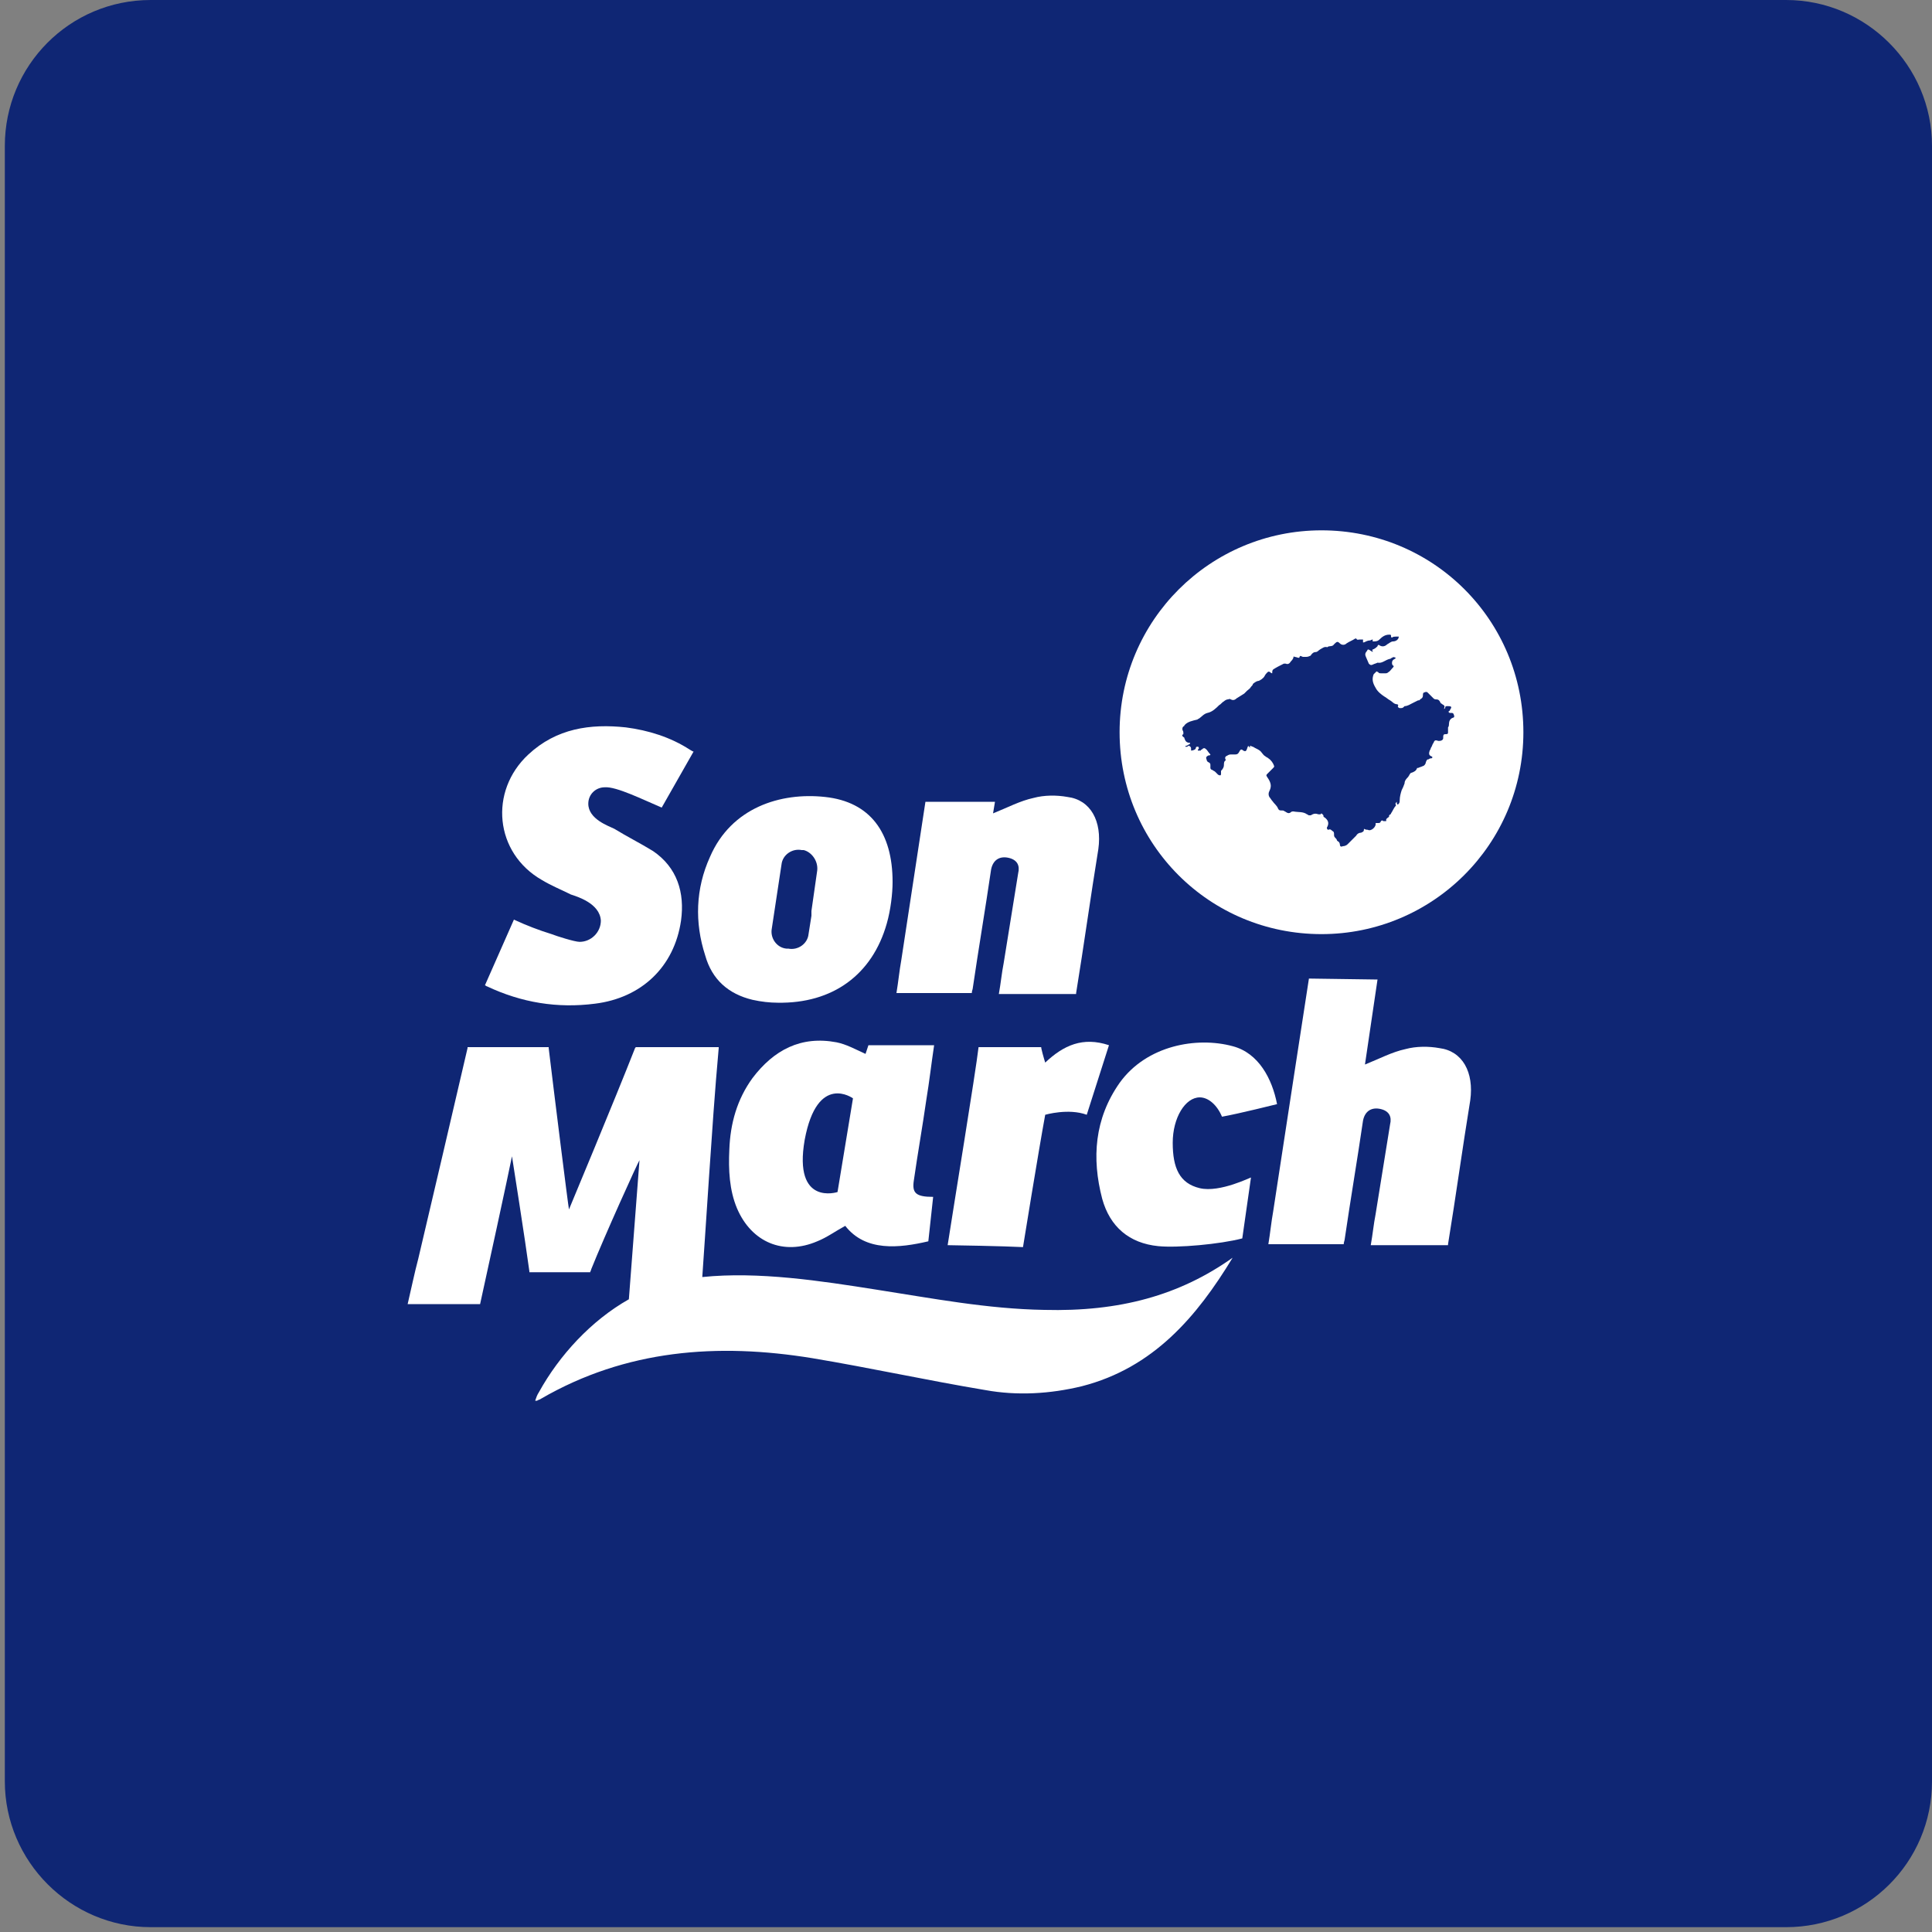 <?xml version="1.0" encoding="utf-8"?>
<!-- Generator: Adobe Illustrator 26.0.1, SVG Export Plug-In . SVG Version: 6.00 Build 0)  -->
<svg version="1.1" id="Capa_1" xmlns="http://www.w3.org/2000/svg" xmlns:xlink="http://www.w3.org/1999/xlink" x="0px" y="0px"
	 viewBox="0 0 200 200" style="enable-background:new 0 0 200 200;" xml:space="preserve">
<rect x="0" y="0" width="200" height="200" fill="#808080" stroke="none"/>
<style type="text/css">
	.st0{fill:#0F2674;}
	.st1{fill:#FFFFFF;}
</style>
<path class="st0" d="M184.9,199.5H15.6c-8.3,0-15.1-6.8-15.1-15.1V15.1C0.5,6.8,7.2,0,15.6,0h169.3c8.3,0,15.1,6.8,15.1,15.1v169.3
	C200,192.8,193.2,199.5,184.9,199.5z"/>
<g>
	<g>
		<path class="st1" d="M108.2,110c1.9-1.8,3.9-2.7,6.6-1.8c-0.7,2.2-2.3,7.2-2.3,7.2c-1.9-0.7-4.3,0-4.3,0
			c-0.7,3.8-2.3,13.7-2.3,13.7c-1.8-0.1-7.4-0.2-7.8-0.2c0.6-3.9,2.9-17.9,3.2-20.5c0,0,5.1,0,6.5,0
			C107.7,108.3,108.1,109.7,108.2,110z"/>
	</g>
	<g>
		<path class="st1" d="M136.8,54.9c-11.5,0-20.9,9.3-20.9,20.9s9.3,20.9,20.9,20.9c11.5,0,20.9-9.3,20.9-20.9S148.4,54.9,136.8,54.9
			z M150.4,74.3c-0.3,0.1-0.4,0.4-0.4,0.6c0,0.1,0,0.3-0.1,0.4c0,0.2,0,0.3,0,0.5c0,0.1,0,0.2-0.2,0.2c-0.2,0-0.3,0-0.3,0.3
			c0,0,0,0.1,0,0.1c0,0.2-0.2,0.3-0.4,0.3c0,0-0.1,0-0.1,0c-0.3-0.1-0.4-0.1-0.5,0.2c-0.1,0.1-0.1,0.2-0.2,0.4
			c-0.1,0.1-0.1,0.3-0.2,0.4c-0.1,0.3-0.1,0.5,0.2,0.6c0,0,0.1,0.1,0.1,0.1c0,0-0.1,0.1-0.1,0.1c-0.1,0-0.2,0-0.3,0.1
			c-0.2,0-0.2,0.1-0.3,0.3c0,0.2-0.2,0.4-0.3,0.4c-0.2,0.1-0.3,0.1-0.5,0.2c0,0,0,0-0.1,0c-0.1,0.3-0.3,0.4-0.6,0.5
			c-0.1,0-0.1,0.1-0.2,0.2c0,0.1-0.1,0.1-0.1,0.2c-0.2,0.2-0.4,0.4-0.4,0.7c-0.1,0.3-0.2,0.5-0.3,0.7c-0.1,0.3-0.2,0.7-0.2,1
			c0,0.1,0,0.3-0.1,0.4c0,0-0.1,0.1-0.1,0.1c0,0-0.1-0.1-0.1-0.1c0-0.1,0-0.1,0-0.2c-0.1,0.1-0.2,0.2-0.1,0.3c0,0,0,0.1,0,0.1
			c-0.2,0.2-0.3,0.5-0.5,0.8c0,0.1-0.1,0.1-0.2,0.2c0,0,0,0,0,0.1c0,0.1-0.1,0.1-0.2,0.2c0,0-0.1,0.1-0.1,0.1c0,0.1,0,0.2,0,0.2
			c-0.1,0-0.2,0-0.3,0c-0.1-0.1-0.2-0.1-0.3,0.1c0,0.1-0.2,0.1-0.2,0.1c-0.1,0-0.2,0-0.3,0c0.1,0.4-0.5,0.9-0.8,0.7
			c-0.1,0-0.2,0-0.4-0.1c0,0.3-0.1,0.3-0.3,0.4c-0.2,0-0.4,0.1-0.5,0.3c-0.3,0.3-0.6,0.6-0.9,0.9c-0.1,0.1-0.3,0.2-0.5,0.2
			c-0.2,0.1-0.3,0-0.3-0.2c0-0.1-0.1-0.3-0.2-0.3c0,0-0.1-0.1-0.1-0.1c0-0.1-0.1-0.2-0.2-0.3c-0.1-0.1-0.1-0.2-0.1-0.3
			c0-0.2,0-0.3-0.2-0.4c-0.1-0.1-0.2-0.2-0.4-0.1c-0.1,0-0.2-0.2-0.1-0.3c0.2-0.4,0.1-0.7-0.3-1c-0.1,0-0.1-0.1-0.1-0.2
			c-0.1-0.1-0.2-0.3-0.3-0.1c0,0-0.1,0-0.2,0c-0.3-0.1-0.5-0.1-0.8,0.1c0,0-0.1,0-0.2,0c-0.1,0-0.1-0.1-0.2-0.1
			c-0.4-0.3-0.9-0.2-1.4-0.3c-0.1,0-0.2,0-0.3,0.1c-0.1,0.1-0.3,0.1-0.4,0c-0.1,0-0.1-0.1-0.2-0.1c-0.1-0.1-0.2-0.1-0.3-0.1
			c-0.2,0-0.3,0-0.4-0.2c-0.1-0.3-0.4-0.5-0.6-0.8c-0.1-0.1-0.2-0.3-0.3-0.4c-0.1-0.2-0.1-0.4,0-0.6c0.2-0.4,0.2-0.7,0-1.1
			c-0.1-0.2-0.2-0.3-0.3-0.5c0-0.1,0-0.1,0.1-0.2c0.1-0.1,0.2-0.2,0.3-0.3c0.1-0.1,0.2-0.2,0.3-0.3c0.1-0.1,0.1-0.1,0.1-0.2
			c-0.1-0.3-0.3-0.6-0.6-0.8c-0.1-0.1-0.2-0.1-0.3-0.2c-0.2-0.1-0.3-0.3-0.4-0.4c-0.2-0.3-0.6-0.4-0.9-0.6c-0.1,0-0.2-0.1-0.3-0.1
			c0,0,0,0.1,0,0.2c-0.1-0.1-0.1-0.1-0.2-0.2c0,0.1-0.1,0.2-0.1,0.3c-0.1,0.3-0.2,0.3-0.4,0.2c-0.2-0.2-0.3-0.1-0.4,0.1
			c-0.1,0.2-0.2,0.3-0.4,0.3c-0.2,0-0.3,0-0.5,0c-0.2,0-0.3,0.1-0.5,0.2c-0.1,0.1-0.1,0.2,0,0.4c-0.2,0.1-0.2,0.3-0.2,0.5
			c0,0.2-0.1,0.4-0.3,0.6c0,0,0,0.1,0,0.1c0,0.1,0,0.2,0,0.2c0,0.2-0.1,0.2-0.3,0.1c-0.1-0.1-0.2-0.2-0.3-0.3
			c-0.1-0.1-0.2-0.1-0.3-0.2c-0.1,0-0.2-0.1-0.2-0.2c0-0.1,0-0.2,0-0.3c0-0.1,0-0.2-0.2-0.3c-0.1,0-0.2-0.2-0.2-0.3
			c-0.1-0.2,0-0.3,0.2-0.4c0.1,0,0.2,0,0.2-0.1c-0.2-0.2-0.3-0.4-0.4-0.5c-0.2-0.2-0.3-0.2-0.5,0c0,0-0.1,0-0.1,0.1c0,0-0.1,0-0.1,0
			c-0.1,0-0.2,0-0.2,0c0-0.1,0-0.1,0.1-0.2c0-0.1,0-0.2-0.1-0.2c-0.1,0-0.2,0-0.2,0.1c0,0.2-0.3,0.3-0.5,0.3c0-0.1,0-0.1,0-0.2
			c0-0.2-0.1-0.2-0.2-0.3c0,0-0.1,0-0.2,0.1c-0.1,0-0.1,0-0.2,0c0,0,0-0.1,0.1-0.1c0.1,0,0.2-0.1,0.2-0.1c0.1,0,0.1-0.1,0.2-0.1
			c0,0,0-0.1,0-0.1c-0.4,0-0.5-0.2-0.6-0.5c0,0,0-0.1-0.1-0.1c-0.1-0.1-0.2-0.2,0-0.3c0,0,0-0.1,0-0.2c0-0.1-0.1-0.2-0.1-0.3
			c0-0.1,0-0.2,0.1-0.3c0,0,0.1,0,0.1-0.1c0.3-0.4,0.9-0.5,1.3-0.6c0.1,0,0.1-0.1,0.2-0.1c0.3-0.2,0.5-0.5,0.9-0.6
			c0.5-0.1,0.9-0.5,1.2-0.8c0.2-0.1,0.3-0.3,0.5-0.4c0.1-0.1,0.3-0.2,0.4-0.2c0.1,0,0.2-0.1,0.3,0c0.2,0.1,0.4,0.1,0.6-0.1
			c0.3-0.2,0.5-0.3,0.8-0.5c0.1-0.1,0.2-0.2,0.3-0.3c0.1-0.1,0.3-0.2,0.4-0.4c0.1-0.1,0.2-0.2,0.2-0.3c0.1-0.1,0.4-0.3,0.5-0.3
			c0.2,0,0.6-0.3,0.7-0.5c0.1-0.2,0.2-0.3,0.3-0.4c0.1-0.1,0.2-0.1,0.3,0c0,0,0.1,0.1,0.2,0.1c0-0.2,0-0.3,0.1-0.4
			c0.3-0.2,0.7-0.4,1.1-0.6c0.1,0,0.1,0,0.2,0c0.2,0.1,0.4,0,0.5-0.2c0.1-0.1,0.3-0.3,0.3-0.5c0,0,0.1-0.1,0.1,0
			c0.2,0,0.3,0.1,0.5,0.1c0-0.1,0.1-0.2,0.1-0.2c0.1,0,0.2,0.1,0.3,0.1c0.1,0,0.2,0,0.2,0c0.2,0,0.3,0,0.5-0.1
			c0.1,0,0.1-0.1,0.2-0.2c0.1-0.1,0.2-0.2,0.4-0.2c0.2,0,0.3-0.2,0.5-0.3c0.2-0.1,0.4-0.3,0.7-0.2c0.2-0.2,0.5,0,0.7-0.3
			c0,0,0,0,0.1-0.1c0.2-0.2,0.3-0.2,0.5,0c0.2,0.2,0.5,0.2,0.7,0c0.3-0.2,0.6-0.3,0.9-0.5c0,0,0.1,0,0.1,0c0.1,0.2,0.2,0.1,0.4,0.1
			c0,0,0.1,0,0.1,0c0.1,0,0.1,0,0.2,0c0,0.1,0,0.1,0,0.2c0,0,0,0.1,0,0.1c0,0,0.1,0,0.1,0c0.2-0.1,0.4-0.2,0.6-0.2
			c0.1,0,0.2-0.1,0.3-0.1c0,0.1,0,0.1,0,0.2c0.3,0,0.5,0,0.7-0.2c0.3-0.3,0.6-0.5,1-0.5c0.2,0,0.2,0,0.2,0.2c0,0.1,0.1,0.1,0.1,0.1
			c0.1-0.1,0.3-0.1,0.4-0.1c0,0,0.1,0,0.1,0c0.1,0,0.1,0,0.2,0c0,0.3-0.3,0.5-0.6,0.5c-0.2,0-0.4,0.2-0.6,0.3
			c-0.2,0.2-0.5,0.3-0.8,0.1c-0.1-0.1-0.2,0-0.2,0.1c-0.1,0.1-0.2,0.2-0.4,0.3c-0.1,0-0.2,0.1-0.1,0.2c0,0,0,0,0,0.1
			c-0.1-0.1-0.2-0.1-0.3-0.2c-0.2-0.1-0.2-0.1-0.3,0.1c0,0,0,0,0,0c-0.2,0.2-0.2,0.4-0.1,0.6c0.1,0.2,0.2,0.5,0.3,0.7
			c0.1,0.1,0.2,0.2,0.4,0.1c0.2-0.1,0.3-0.1,0.5-0.2c0,0,0,0,0,0c0.5,0.1,0.8-0.3,1.3-0.4c0.1,0,0.1-0.1,0.2-0.1
			c0.1-0.1,0.2-0.1,0.4,0c0,0-0.1,0.1-0.1,0.1c-0.2,0.1-0.3,0.2-0.3,0.4c0,0.1,0,0.2,0.1,0.3c0.1,0,0.1,0.1,0,0.2
			c-0.2,0.2-0.3,0.4-0.5,0.5c-0.1,0.1-0.2,0.1-0.3,0.1c-0.1,0-0.3,0-0.4,0c-0.1,0-0.3,0-0.3-0.1c0,0-0.2-0.1-0.2-0.1
			c-0.1,0.1-0.2,0.2-0.3,0.3c-0.2,0.5-0.1,0.9,0.2,1.4c0.2,0.4,0.6,0.7,0.9,0.9c0.2,0.1,0.4,0.3,0.6,0.4c0.2,0.1,0.4,0.4,0.7,0.4
			c0.1,0,0.2,0.1,0.1,0.2c0,0.1,0.1,0.2,0.2,0.2c0,0,0.1,0,0.1,0c0.1,0,0.2,0,0.3-0.1c0,0,0.1-0.1,0.1-0.1c0.3,0,0.6-0.2,0.8-0.3
			c0.2-0.1,0.4-0.2,0.6-0.3c0.1,0,0.2,0,0.2-0.1c0.2-0.1,0.3-0.2,0.3-0.4c0-0.1,0-0.3,0.1-0.3c0.2-0.1,0.3-0.1,0.4,0
			c0.2,0.2,0.4,0.4,0.6,0.6c0.1,0.1,0.2,0.1,0.3,0.1c0.2,0,0.3,0.1,0.4,0.3c0,0.1,0.1,0.1,0.2,0.2c0.2,0.1,0.3,0.2,0.2,0.4
			c0,0,0,0.1,0,0.1c0,0,0.1-0.1,0.1-0.1c0-0.2,0.1-0.2,0.2-0.2c0,0,0,0,0.1,0c0.4,0,0.4,0.1,0.2,0.4c0,0,0,0.1-0.1,0.1
			c-0.1,0.1,0,0.2,0.1,0.2c0.1,0,0.1,0,0.2,0c0.1,0,0.2,0.1,0.2,0.2C150.6,74.2,150.5,74.3,150.4,74.3z"/>
	</g>
	<g>
		<g>
			<path class="st1" d="M85.4,82.5c-4.6-0.5-9.7,1.1-11.9,6.2C72,92,71.9,95.5,73,98.9c0.7,2.5,2.4,4,4.9,4.6
				c0.9,0.2,1.8,0.3,2.6,0.3c5.7,0.1,9.8-2.9,11.3-8.2c0.4-1.4,0.6-3.1,0.6-4.3C92.4,86.2,90.1,83,85.4,82.5z M84.6,90.1l-0.6,4.2
				c0,0.1,0,0.2,0,0.2c0,0.1,0,0.2,0,0.3l-0.3,1.9c-0.1,1-1.1,1.7-2.1,1.5l-0.2,0c-1-0.1-1.7-1.1-1.5-2.1l1-6.6
				c0.1-1,1.1-1.7,2.1-1.5l0.2,0C84,88.2,84.7,89.1,84.6,90.1z"/>
		</g>
	</g>
	<g>
		<g>
			<path class="st1" d="M71.4,77.6c-2-1.3-4.3-2-6.6-2.3c-3.7-0.4-7.2,0.1-10.1,2.8c-4.1,3.8-3.5,10.2,1.4,13c1,0.6,2,1,3,1.5
				c0.6,0.2,3,0.9,3.1,2.7c0,1.2-1,2.2-2.2,2.2c-0.5,0-2.4-0.6-2.9-0.8c-1.3-0.4-2.6-0.9-3.9-1.5l-3,6.8c0.1,0,0.1,0.1,0.2,0.1
				c3.6,1.7,7.3,2.3,11.2,1.8c4.8-0.6,8.2-3.8,8.9-8.6c0.4-2.9-0.4-5.5-2.9-7.2c-1.3-0.8-2.7-1.5-4-2.3c-0.6-0.3-2.7-1-2.7-2.6
				c0-1,0.8-1.7,1.7-1.7c1.2-0.1,4,1.3,5.9,2.1l3.3-5.8C71.7,77.8,71.6,77.7,71.4,77.6z"/>
		</g>
	</g>
	<g>
		<g>
			<path class="st1" d="M111.4,102.8c0.8-4.9,1.5-10,2.3-14.9c0.4-2.9-0.8-5.1-3.2-5.4c-1.1-0.2-2.4-0.2-3.5,0.1
				c-1.4,0.3-2.7,1-4.2,1.6L103,83L95.8,83c0,0-1.7,11.2-2.5,16.4c-0.2,1.1-0.3,2.2-0.5,3.4h7.8c0-0.2,0.1-0.4,0.1-0.5
				c0.6-4.1,1.3-8.2,1.9-12.3c0.2-1,0.9-1.4,1.8-1.2c0.9,0.2,1.2,0.8,1,1.6c-0.5,3.1-1,6.2-1.5,9.3c-0.2,1-0.3,2.1-0.5,3.2H111.4z"
				/>
		</g>
	</g>
	<g>
		<g>
			<path class="st1" d="M149.9,128.8c0.8-4.9,1.5-10,2.3-14.9c0.4-2.9-0.8-5.1-3.2-5.4c-1.1-0.2-2.4-0.2-3.5,0.1
				c-1.4,0.3-2.7,1-4.2,1.6l1.3-8.8l-7.1-0.1c0,0-2.9,18.8-3.7,24.1c-0.2,1.1-0.3,2.2-0.5,3.4h7.8c0-0.2,0.1-0.4,0.1-0.5
				c0.6-4.1,1.3-8.2,1.9-12.3c0.2-1,0.9-1.4,1.8-1.2c0.9,0.2,1.2,0.8,1,1.6c-0.5,3.1-1,6.2-1.5,9.3c-0.2,1-0.3,2.1-0.5,3.2H149.9z"
				/>
		</g>
	</g>
	<g>
		<g>
			<path class="st1" d="M108.1,135.6c-5.9-0.1-11.6-1.2-17.4-2.1c-5.7-0.9-12.2-1.9-18-1.3c0,0,0.5-7.3,0.7-10.4
				c0.3-4.4,0.6-8.9,1-13.3c0,0,0,0,0-0.1h-8.6c0,0.1-0.1,0.1-0.1,0.2c-2,5.1-6.8,16.6-6.8,16.6c-0.1-0.5-1.5-11.7-2.1-16.7
				c0,0,0-0.1,0-0.1h-8.4c0,0,0,0,0,0.1c-1.7,7.3-3.4,14.6-5.1,21.8c-0.4,1.5-0.7,3-1.1,4.7c2.5,0,7.5,0,7.5,0
				c0.6-2.7,2.9-13.3,3.3-15.3c0,0,1.4,8.9,1.8,11.9c0,0,0,0,0,0.1h6.3c0-0.1,0.1-0.2,0.1-0.3c1.4-3.5,4.8-11,5-11.3l-1.1,14.4
				c-3.9,2.2-7.2,5.8-9.3,9.6c-0.2,0.3-0.3,0.6-0.4,0.9c0.1,0,0.2,0,0.2,0c0.1-0.1,0.3-0.1,0.4-0.2c8.8-5.1,18.3-5.8,28.1-4.2
				c6,1,11.9,2.3,17.9,3.3c3.3,0.6,6.7,0.4,10-0.4c7.4-1.9,11.9-7.2,15.6-13.3C122.1,134.1,115.9,135.8,108.1,135.6z"/>
		</g>
	</g>
	<g>
		<path class="st1" d="M94.6,122.2c0.4-2.8,0.9-5.6,1.3-8.4c0.3-1.8,0.5-3.6,0.8-5.6c-1.6,0-5.3,0-6.8,0l-0.3,0.9
			c-1.1-0.5-2-1-3-1.2c-3.7-0.7-6.5,0.8-8.7,3.7c-1.6,2.2-2.3,4.7-2.4,7.4c-0.1,2.1,0,4.2,0.8,6.1c1.5,3.5,4.8,4.9,8.3,3.4
			c1-0.4,1.8-1,2.9-1.6c2.1,2.7,5.6,2.3,8.6,1.6l0.5-4.6C94.8,123.9,94.4,123.5,94.6,122.2z M86.7,123.4c0,0-4.6,1.5-3.4-5.4
			c1.3-7,5-4.3,5-4.3L86.7,123.4z"/>
	</g>
	<g>
		<g>
			<path class="st1" d="M124.2,123c-2.1-0.5-2.8-2.1-2.8-4.7c0-2.6,1.3-4.7,2.8-4.7c0.9,0,1.8,0.8,2.3,2c0,0,0,0,0,0
				c1.7-0.3,5.7-1.3,5.7-1.3c-0.5-2.6-1.9-5.3-4.6-6c-3.7-1-8.9-0.1-11.7,3.8c-2.6,3.7-2.9,7.8-1.8,12c0.8,2.9,2.8,4.6,5.8,4.9
				c2,0.2,6.4-0.2,8.7-0.8c0,0,0.7-4.9,0.9-6.3C129.6,121.8,126.3,123.5,124.2,123z"/>
		</g>
	</g>
</g>
</svg>
